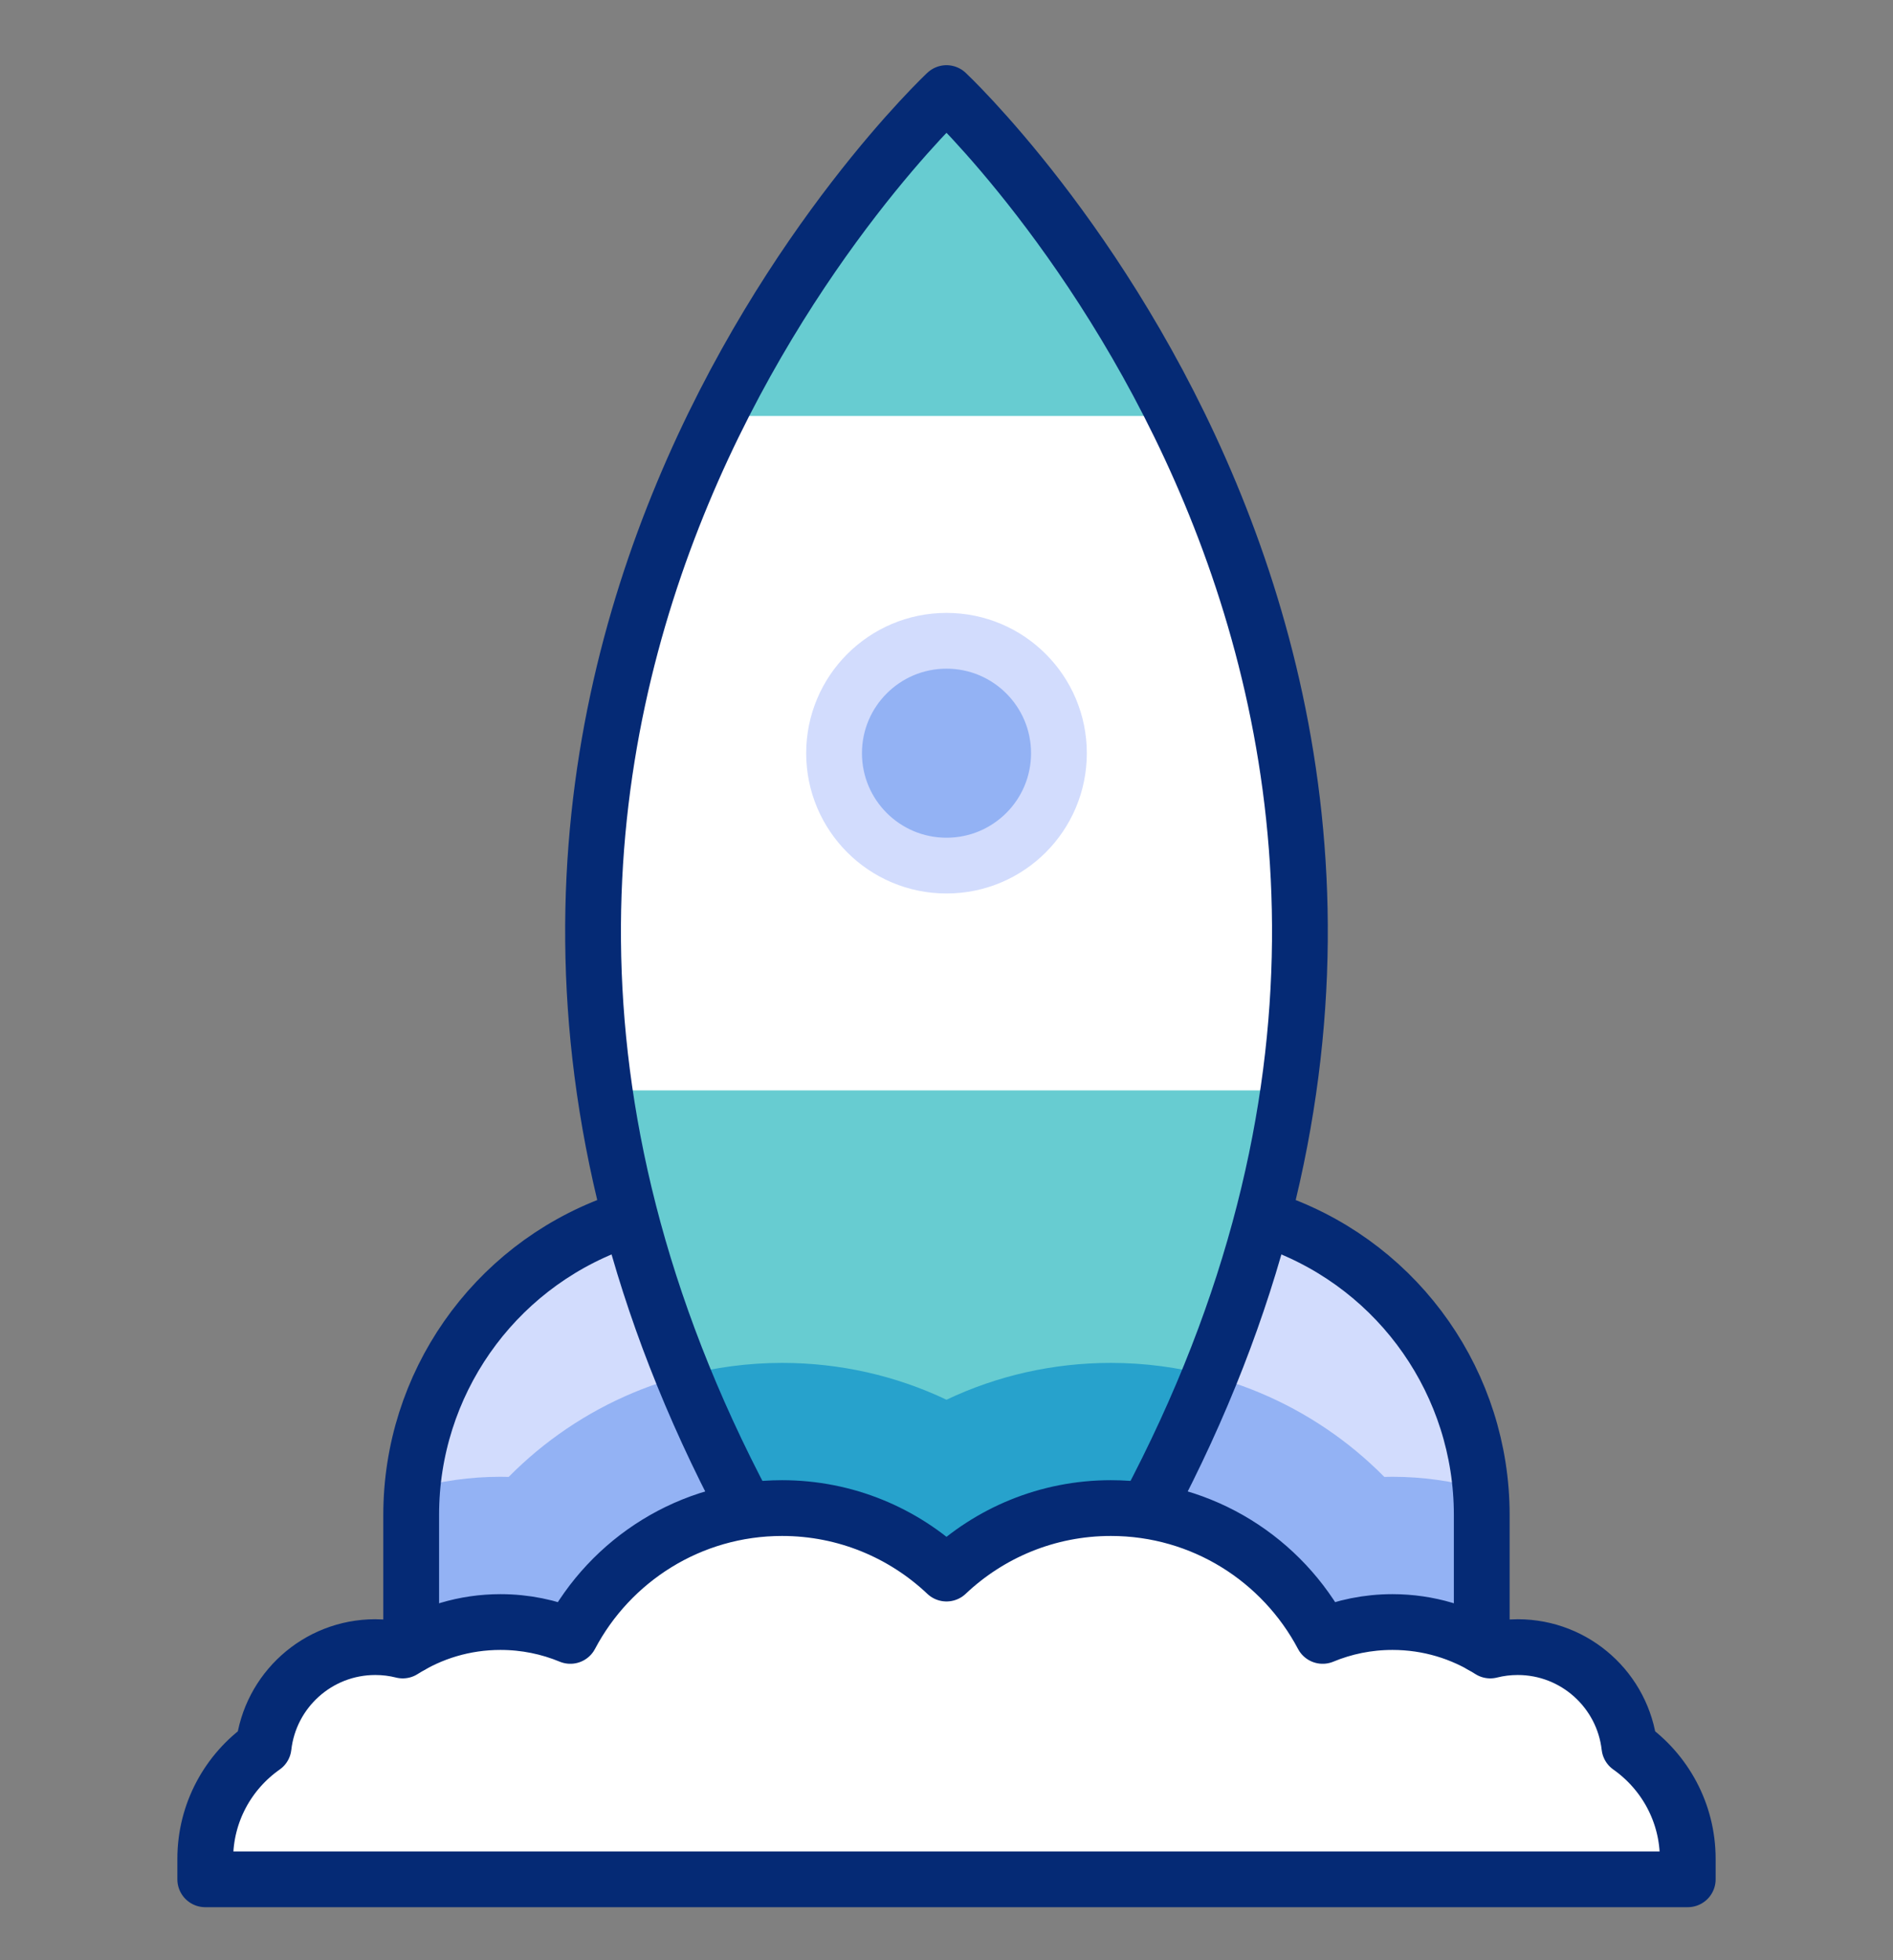 <svg width="28" height="29" viewBox="0 0 28 29" fill="none" xmlns="http://www.w3.org/2000/svg">
<rect x="0" y="0" width="28" height="29" fill="#808080" stroke="none"/>
<g clip-path="url(#clip0_2242_5455)">
<path d="M21.916 24.342V22.412C21.916 20.486 20.716 18.764 18.909 18.098H9.089C7.282 18.764 6.082 20.486 6.082 22.412V24.342H21.916Z" fill="#D2DCFD"/>
<path d="M21.917 22.412C21.917 22.283 21.911 22.155 21.9 22.028C21.478 21.91 21.04 21.848 20.596 21.848C20.556 21.848 20.516 21.849 20.476 21.85C19.424 20.784 17.977 20.163 16.431 20.163C15.58 20.163 14.752 20.351 14 20.708C13.247 20.351 12.42 20.163 11.568 20.163C10.022 20.163 8.576 20.784 7.524 21.85C7.484 21.849 7.444 21.848 7.403 21.848C6.959 21.848 6.521 21.91 6.099 22.028C6.088 22.155 6.083 22.283 6.083 22.412V24.342H21.917V22.412H21.917Z" fill="#93B2F4"/>
<path d="M16.977 22.311C23.413 10.184 14 1.377 14 1.377C14 1.377 4.587 10.184 11.022 22.311L14 23.923L16.977 22.311Z" fill="#67CCD1"/>
<path d="M17.895 20.354C17.425 20.229 16.933 20.163 16.432 20.163C15.58 20.163 14.752 20.351 14 20.708C13.248 20.351 12.42 20.163 11.569 20.163C11.067 20.163 10.576 20.229 10.105 20.354C10.367 20.996 10.671 21.649 11.023 22.311L14 23.923L16.978 22.311C17.329 21.648 17.634 20.996 17.895 20.354Z" fill="#27A2CC"/>
<path d="M17.38 6.154H10.62C9.359 8.686 8.359 12.108 8.942 16.132H19.057C19.64 12.108 18.64 8.686 17.38 6.154Z" fill="white"/>
<path d="M14 12.806C14.919 12.806 15.663 12.062 15.663 11.143C15.663 10.225 14.919 9.48 14 9.48C13.082 9.48 12.337 10.225 12.337 11.143C12.337 12.062 13.082 12.806 14 12.806Z" fill="#93B2F4"/>
<path d="M24.101 25.842C24.007 25.013 23.303 24.368 22.449 24.368C22.309 24.368 22.173 24.385 22.043 24.418C21.625 24.151 21.129 23.997 20.596 23.997C20.23 23.997 19.882 24.07 19.564 24.202C18.97 23.078 17.791 22.311 16.431 22.311C15.489 22.311 14.634 22.68 14 23.28C13.366 22.68 12.51 22.311 11.568 22.311C10.209 22.311 9.029 23.078 8.436 24.202C8.118 24.07 7.769 23.997 7.403 23.997C6.871 23.997 6.375 24.151 5.957 24.418C5.827 24.385 5.691 24.368 5.551 24.368C4.696 24.368 3.993 25.013 3.899 25.842C3.377 26.209 3.036 26.815 3.036 27.501V27.803H24.964V27.501C24.964 26.815 24.622 26.209 24.101 25.842Z" fill="white"/>
<path d="M16.977 22.311C23.413 10.184 14 1.377 14 1.377C14 1.377 4.587 10.184 11.022 22.311" stroke="#052A75" stroke-width="0.825" stroke-miterlimit="10" stroke-linecap="round" stroke-linejoin="round"/>
<path d="M9.089 18.098C7.282 18.764 6.082 20.486 6.082 22.412V24.342" stroke="#052A75" stroke-width="0.825" stroke-miterlimit="10" stroke-linecap="round" stroke-linejoin="round"/>
<path d="M18.91 18.098C20.717 18.764 21.917 20.486 21.917 22.412V24.342" stroke="#052A75" stroke-width="0.825" stroke-miterlimit="10" stroke-linecap="round" stroke-linejoin="round"/>
<path d="M24.101 25.842C24.007 25.013 23.303 24.368 22.449 24.368C22.309 24.368 22.173 24.385 22.043 24.418C21.625 24.151 21.129 23.997 20.596 23.997C20.23 23.997 19.882 24.07 19.564 24.202C18.97 23.078 17.791 22.311 16.431 22.311C15.489 22.311 14.634 22.68 14 23.28C13.366 22.68 12.51 22.311 11.568 22.311C10.209 22.311 9.029 23.078 8.436 24.202C8.118 24.07 7.769 23.997 7.403 23.997C6.871 23.997 6.375 24.151 5.957 24.418C5.827 24.385 5.691 24.368 5.551 24.368C4.696 24.368 3.993 25.013 3.899 25.842C3.377 26.209 3.036 26.815 3.036 27.501V27.803H24.964V27.501C24.964 26.815 24.622 26.209 24.101 25.842Z" stroke="#052A75" stroke-width="0.825" stroke-miterlimit="10" stroke-linecap="round" stroke-linejoin="round"/>
<path d="M14 12.806C14.919 12.806 15.663 12.062 15.663 11.143C15.663 10.225 14.919 9.48 14 9.48C13.082 9.48 12.337 10.225 12.337 11.143C12.337 12.062 13.082 12.806 14 12.806Z" stroke="#D2DCFD" stroke-width="0.825" stroke-miterlimit="10" stroke-linecap="round" stroke-linejoin="round"/>
</g>
<defs>
<clipPath id="clip0_2242_5455">
<rect width="27.5" height="27.5" fill="white" transform="translate(0.25 0.84)"/>
</clipPath>
</defs>
</svg>
